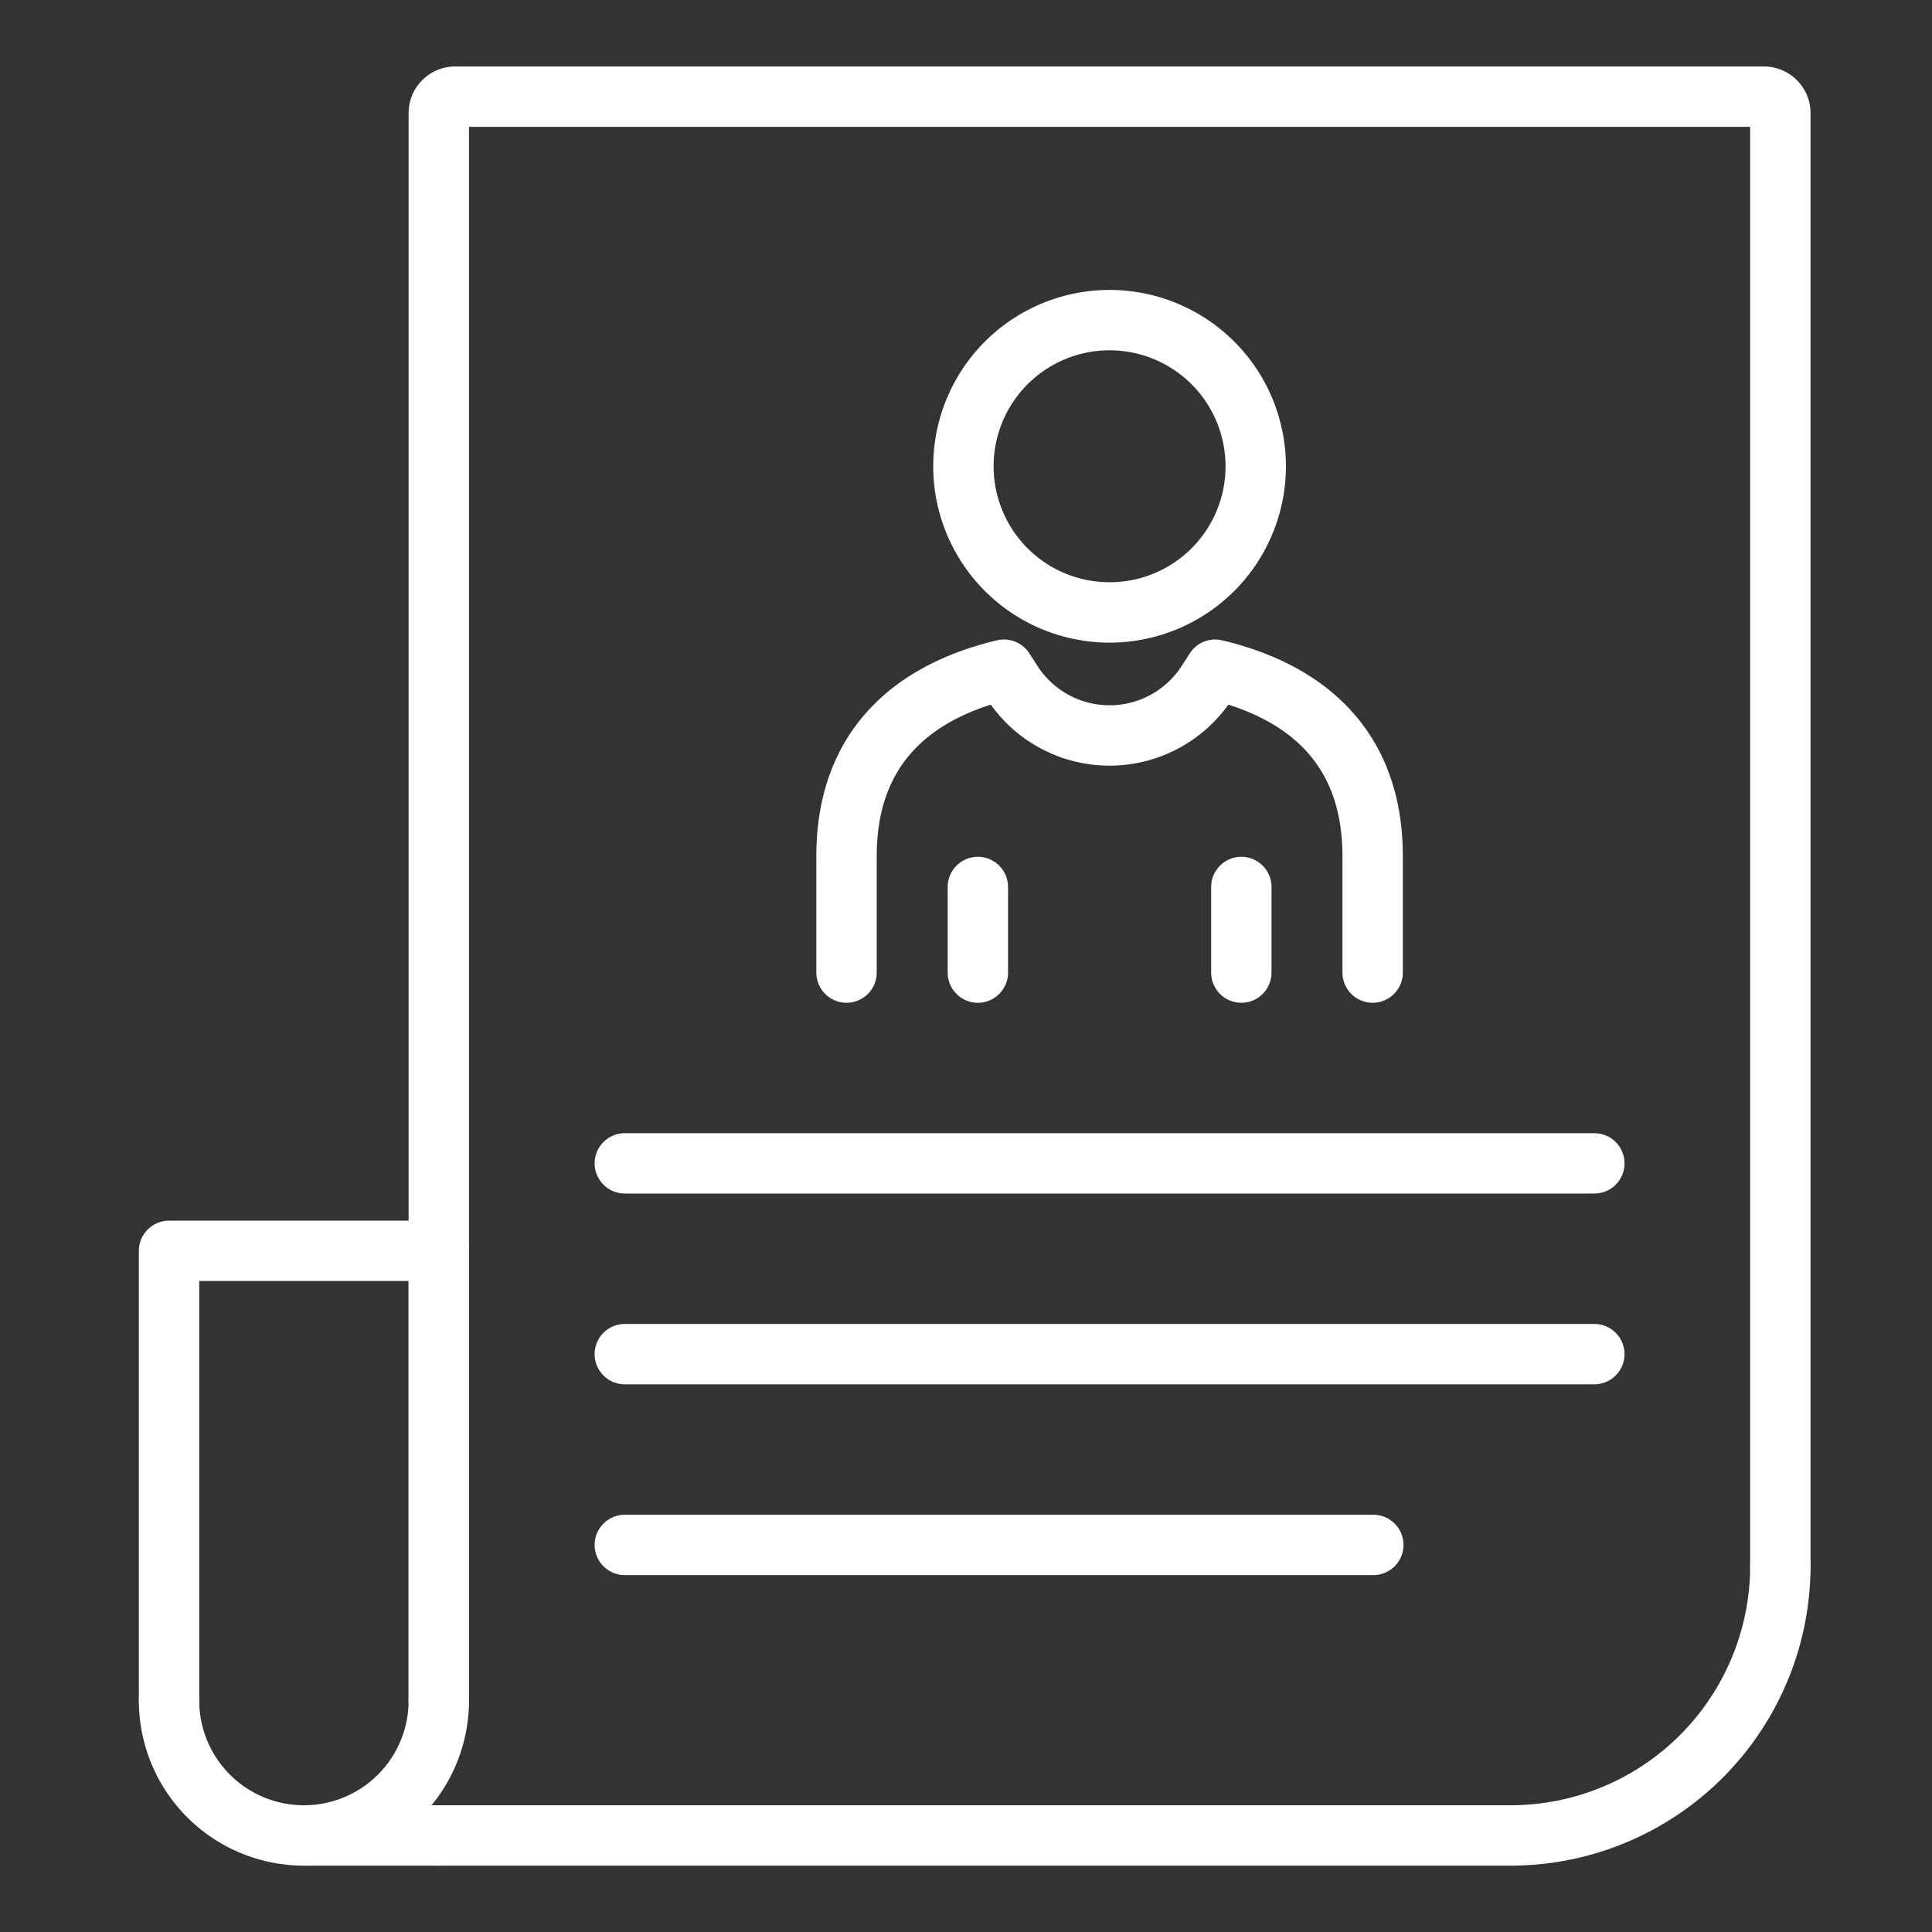 <svg xmlns="http://www.w3.org/2000/svg" width="80" height="80" viewBox="0 0 80 80">
  <rect x="0" y="0" width="80" height="80" fill="#333333" stroke="none"/>
  <g id="gfx-profile-AF1685-80x80" transform="translate(5.153 3.351)">
    <rect id="background" width="80" height="80" transform="translate(-5.153 -3.351)" fill="none"/>
    <g id="icon-profilePurple" transform="translate(-3.875 -4.568)">
      <path id="Path_1101" data-name="Path 1101" d="M90.836,66.044V5.9a.681.681,0,0,0-.681-.681H35.967a.681.681,0,0,0-.681.681V71.634" transform="translate(-18.394)" fill="none" stroke="#fff" stroke-linecap="round" stroke-linejoin="round" stroke-width="2.5"/>
      <path id="Path_1102" data-name="Path 1102" d="M35.288,177.38h44.38a11.173,11.173,0,0,0,11.17-11.174" transform="translate(-18.395 -100.161)" fill="none" stroke="#fff" stroke-linecap="round" stroke-linejoin="round" stroke-width="2.5"/>
      <path id="Path_1103" data-name="Path 1103" d="M5.722,181a5.585,5.585,0,0,0,11.17,0" transform="translate(0 -109.366)" fill="none" stroke="#fff" stroke-linecap="round" stroke-linejoin="round" stroke-width="2.5"/>
      <line id="Line_233" data-name="Line 233" x1="5.585" transform="translate(11.307 77.219)" fill="none" stroke="#fff" stroke-linecap="round" stroke-linejoin="round" stroke-width="2.5"/>
      <path id="Path_1104" data-name="Path 1104" d="M5.722,150.334V131.711h11.17v18.622" transform="translate(0 -78.7)" fill="none" stroke="#fff" stroke-linecap="round" stroke-linejoin="round" stroke-width="2.5"/>
      <line id="Line_234" data-name="Line 234" x2="40.146" transform="translate(24.594 49.389)" fill="none" stroke="#fff" stroke-linecap="round" stroke-linejoin="round" stroke-width="2.5"/>
      <line id="Line_235" data-name="Line 235" x2="40.146" transform="translate(24.594 57.289)" fill="none" stroke="#fff" stroke-linecap="round" stroke-linejoin="round" stroke-width="2.5"/>
      <line id="Line_236" data-name="Line 236" x2="30.994" transform="translate(24.594 65.189)" fill="none" stroke="#fff" stroke-linecap="round" stroke-linejoin="round" stroke-width="2.5"/>
      <g id="Group_461" data-name="Group 461" transform="translate(33.776 14.473)">
        <path id="Path_1105" data-name="Path 1105" d="M92.78,35.764a6.052,6.052,0,1,0,6.052-6.055A6.052,6.052,0,0,0,92.78,35.764Z" transform="translate(-87.941 -29.709)" fill="none" stroke="#fff" stroke-linecap="round" stroke-linejoin="round" stroke-width="2.5"/>
        <path id="Path_1106" data-name="Path 1106" d="M101.756,80.559v-4.82c0-4.459-2.684-6.806-6.52-7.722l-.345.535a4.8,4.8,0,0,1-8.056,0l-.346-.535c-3.836.917-6.518,3.264-6.518,7.722v4.82" transform="translate(-79.972 -53.543)" fill="none" stroke="#fff" stroke-linecap="round" stroke-linejoin="round" stroke-width="2.5"/>
        <line id="Line_237" data-name="Line 237" y1="3.545" transform="translate(5.437 23.472)" fill="none" stroke="#fff" stroke-linecap="round" stroke-linejoin="round" stroke-width="2.5"/>
        <line id="Line_238" data-name="Line 238" y1="3.545" transform="translate(16.347 23.472)" fill="none" stroke="#fff" stroke-linecap="round" stroke-linejoin="round" stroke-width="2.5"/>
      </g>
    </g>
  </g>
</svg>
